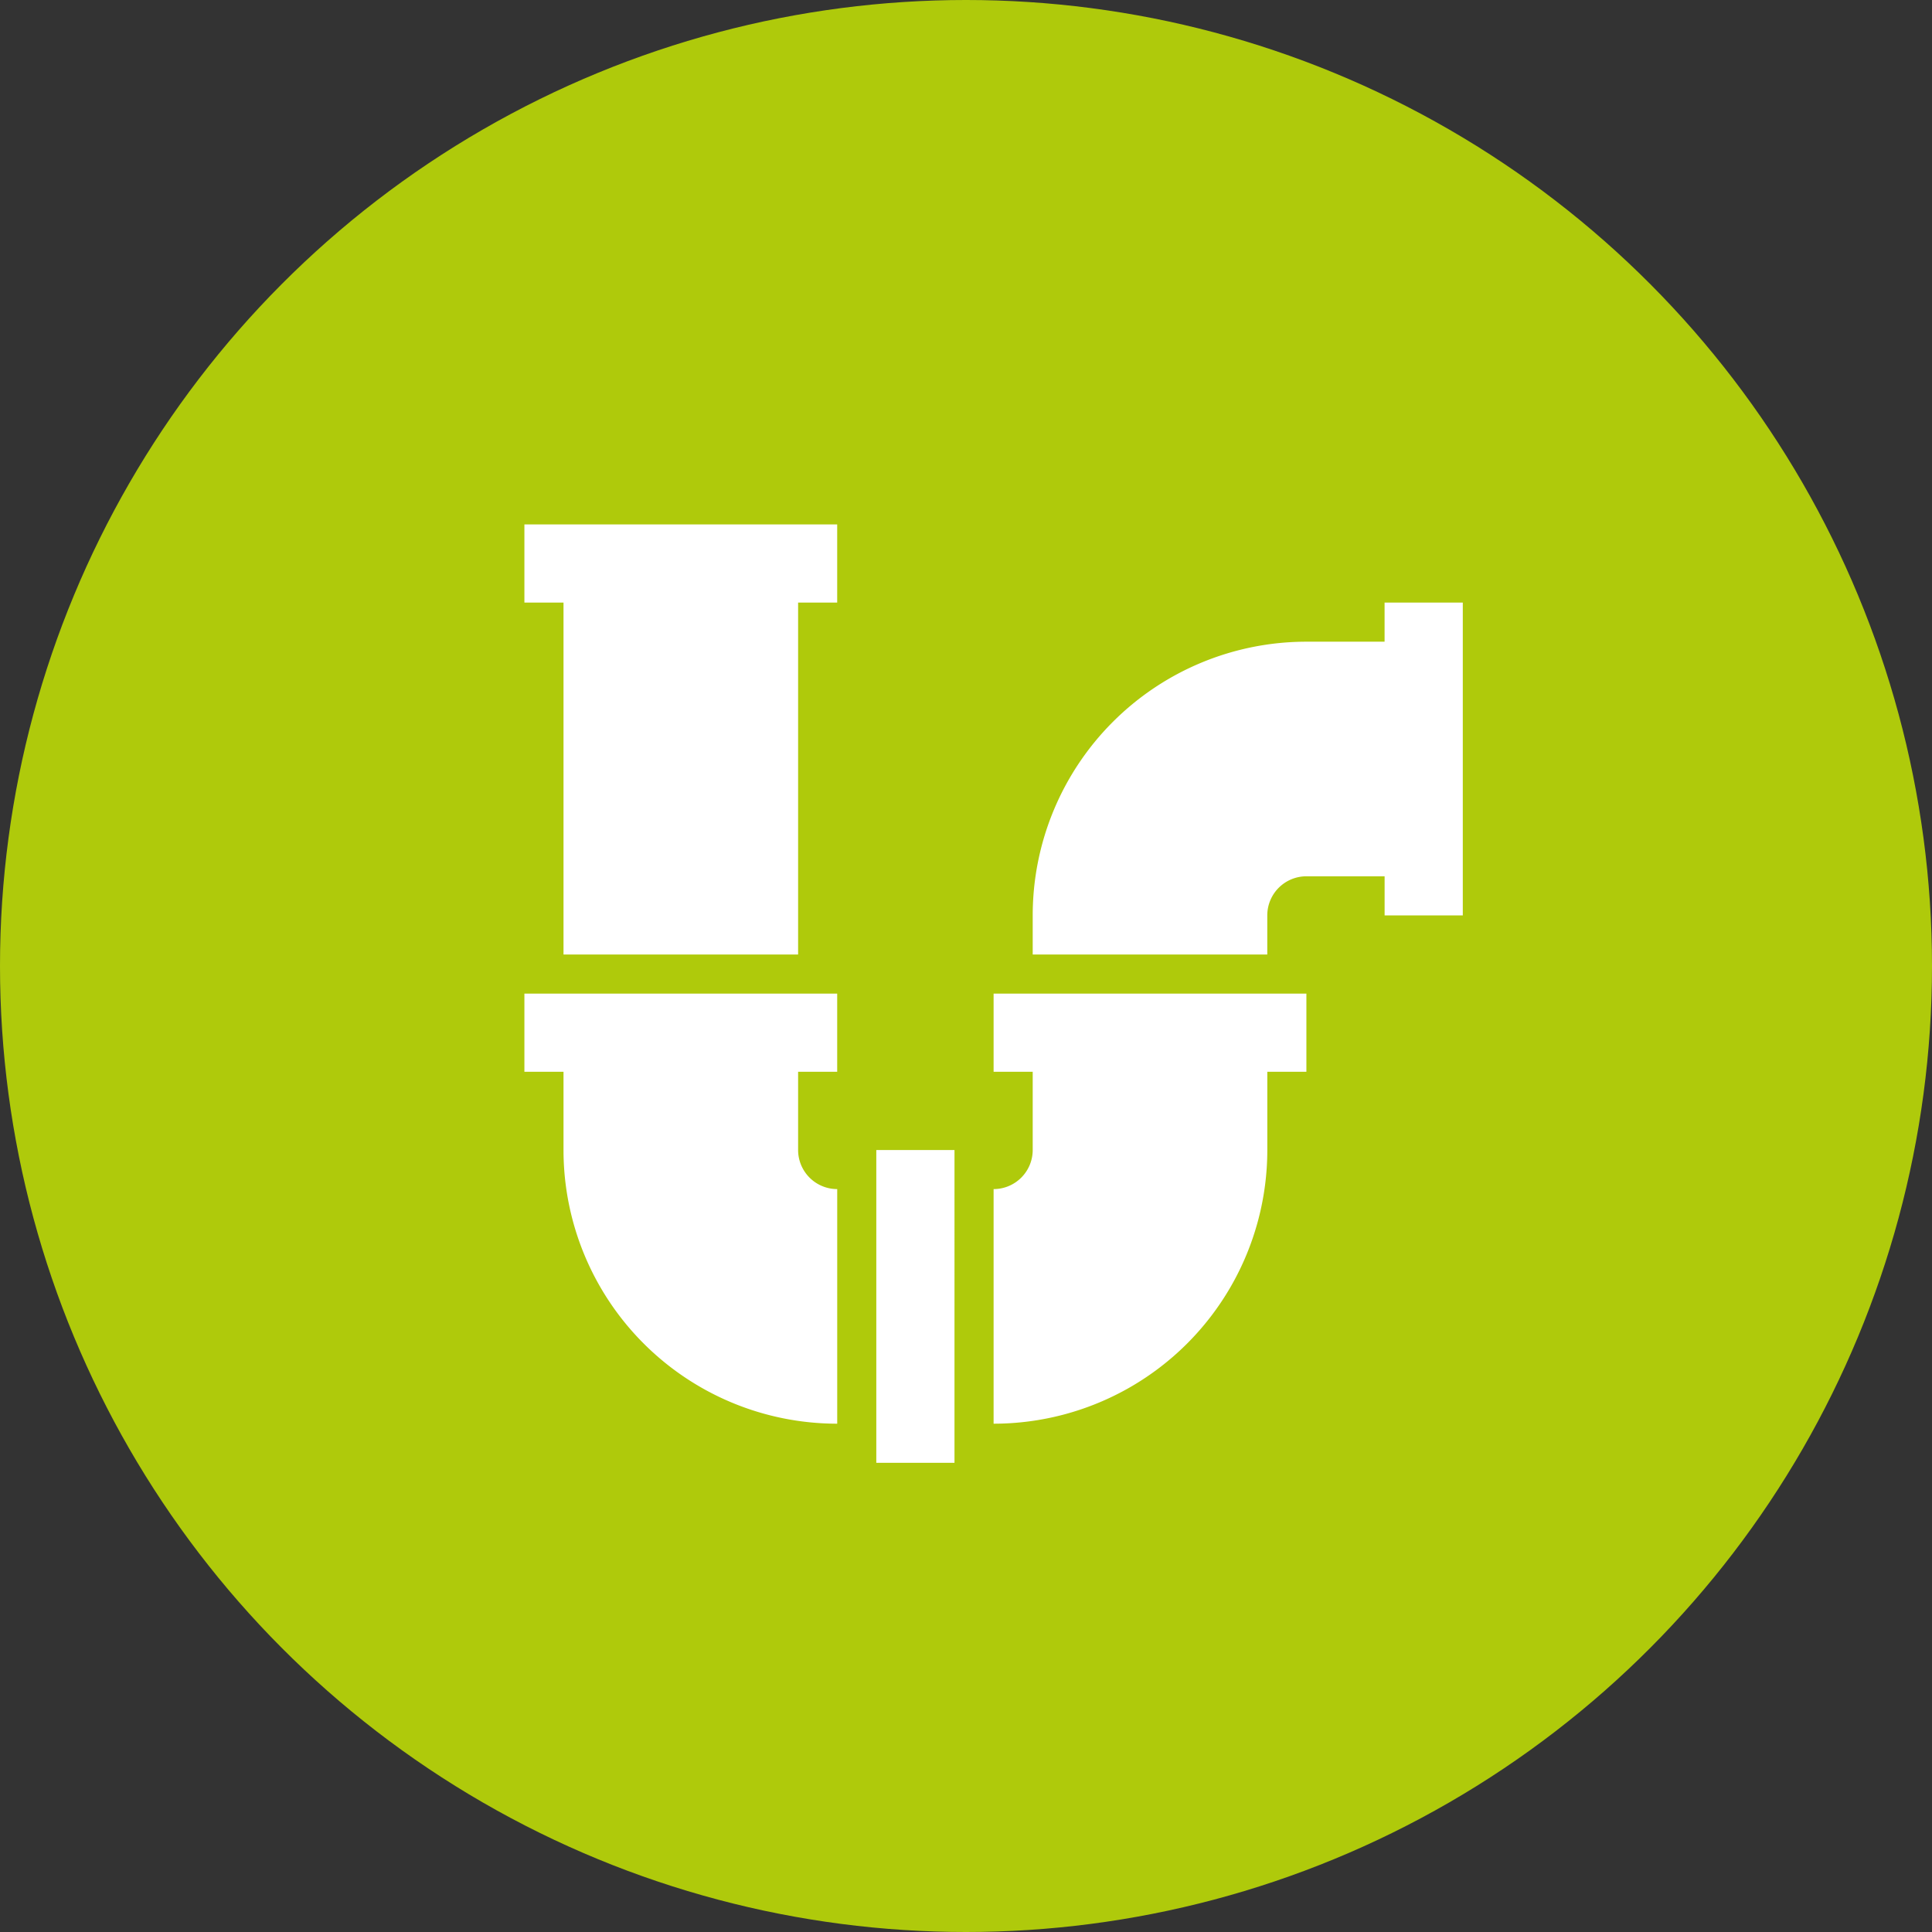 <svg xmlns="http://www.w3.org/2000/svg" width="70" height="70" viewBox="0 0 70 70"><rect x="0" y="0" width="70" height="70" fill="#333333" stroke="none"/><g id="icona-disotturatore" transform="translate(-1242 -2737)"><circle id="Ellisse_1" data-name="Ellisse 1" cx="35" cy="35" r="35" transform="translate(1242 2737)" fill="#afca0b"></circle><path id="Unione_3" data-name="Unione 3" d="M12.75,34V22.667h2.833V34ZM17,24.083a1.417,1.417,0,0,0,1.417-1.417V19.833H17V17H28.333v2.833H26.917v2.833A9.917,9.917,0,0,1,17,32.583ZM1.417,22.667V19.833H0V17H11.333v2.833H9.917v2.833a1.417,1.417,0,0,0,1.417,1.417v8.5A9.917,9.917,0,0,1,1.417,22.667Zm0-7.083V2.833H0V0H11.333V2.833H9.917v12.75Zm17,0V14.167A9.917,9.917,0,0,1,28.333,4.25h2.833V2.833H34V14.167H31.167V12.75H28.333a1.417,1.417,0,0,0-1.417,1.417v1.417Z" transform="translate(1261 2756)" fill="#fff"></path></g></svg>